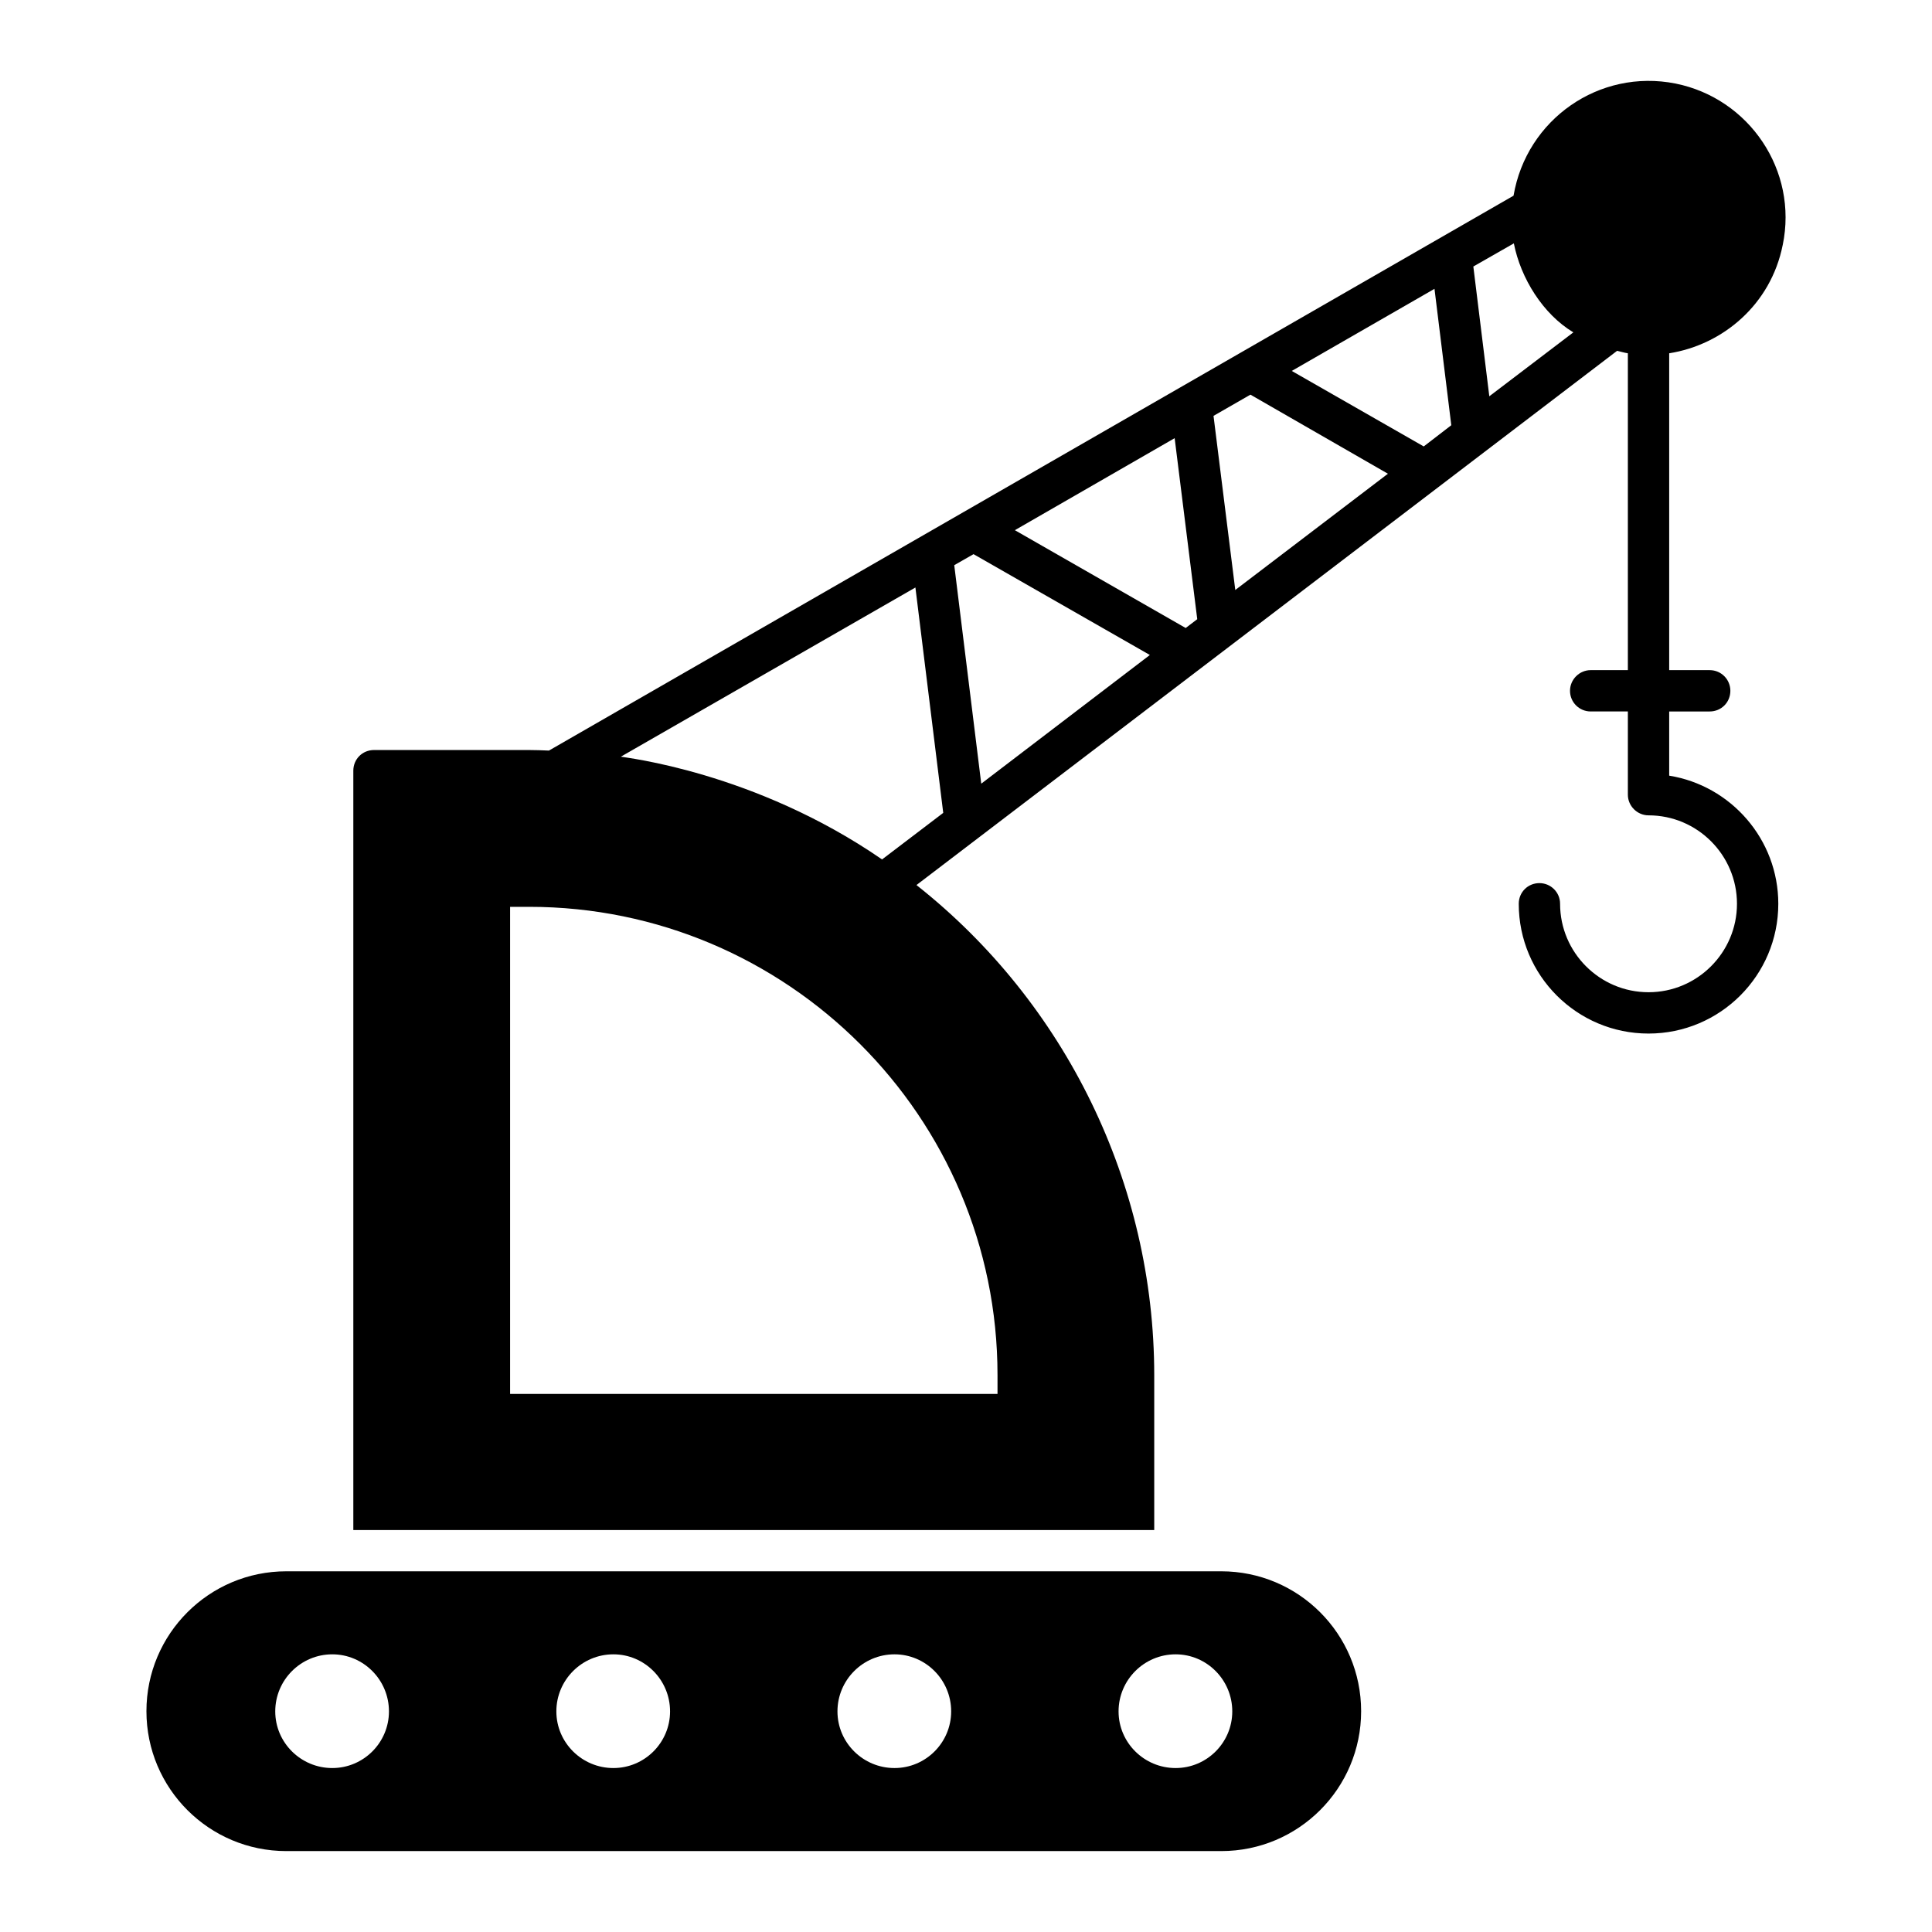 <?xml version="1.0" encoding="UTF-8"?>
<!-- Uploaded to: SVG Repo, www.svgrepo.com, Generator: SVG Repo Mixer Tools -->
<svg fill="#000000" width="800px" height="800px" version="1.1" viewBox="144 144 512 512" xmlns="http://www.w3.org/2000/svg">
 <g>
  <path d="m467.63 560.41h-247.75c-20.477 0-37.074 16.598-37.074 37.074 0 20.477 16.598 37.074 37.074 37.074h247.76c20.477 0 37.074-16.598 37.074-37.074-0.004-20.477-16.602-37.074-37.078-37.074zm-235.57 52.141c-8.336 0-15.117-6.734-15.117-15.016 0-8.336 6.781-15.121 15.117-15.121 8.277 0 15.016 6.785 15.016 15.121 0 8.281-6.738 15.016-15.016 15.016zm74.496 0c-8.336 0-15.117-6.734-15.117-15.016 0-8.336 6.781-15.121 15.117-15.121 8.277 0 15.016 6.785 15.016 15.121 0 8.281-6.738 15.016-15.016 15.016zm74.496 0c-8.336 0-15.117-6.734-15.117-15.016 0-8.336 6.781-15.121 15.117-15.121 8.277 0 15.016 6.785 15.016 15.121 0 8.281-6.738 15.016-15.016 15.016zm74.496 0c-8.336 0-15.117-6.734-15.117-15.016 0-8.336 6.781-15.121 15.117-15.121 8.277 0 15.016 6.785 15.016 15.121 0 8.281-6.738 15.016-15.016 15.016z"/>
  <path d="m616.44 208.93c4.09-19.715-8.836-38.844-28.402-42.789-20.227-4.016-39.504 9.492-42.934 29.719-144.72 83.238-203.05 116.82-255.63 147.05-1.754-0.074-3.504-0.145-5.258-0.145h-41.105c-3.066 0-5.477 2.41-5.477 5.477v201.23h212.25v-41.035c0-50.672-23.438-98.645-63.012-129.89 10.805-8.25 164.07-125.07 185.68-141.58 0.949 0.219 1.898 0.512 2.848 0.656v83.969h-9.855c-2.992 0-5.477 2.484-5.477 5.477 0 3.066 2.484 5.477 5.477 5.477h9.855v22.051c0 2.992 2.481 5.477 5.477 5.477 12.926 0 23.438 10.516 23.438 23.438s-10.516 23.438-23.438 23.438-23.438-10.516-23.438-23.438c0-3.066-2.481-5.477-5.477-5.477-3.066 0-5.477 2.41-5.477 5.477 0 18.984 15.406 34.391 34.391 34.391s34.391-15.406 34.391-34.391c0-17.086-12.559-31.324-28.914-33.953v-17.012h10.734c3.066 0 5.477-2.41 5.477-5.477 0-2.992-2.41-5.477-5.477-5.477h-10.734v-83.969c14.238-2.262 26.941-12.922 30.082-28.695zm-208.09 299.44v5.039h-129.17v-129.09h5.039c68.418 0 124.13 55.641 124.13 124.05zm-30.594-136.61c-33.879-23.363-68.488-27.016-69.219-27.234l78.055-44.832 7.375 59.727zm26.285-20.078-7.156-57.902 5.109-2.922 46.73 26.723zm54.176-41.254-45.27-25.922 42.348-24.387 5.988 47.973zm13.145-10.074-5.769-46.145 9.785-5.621 36.434 20.957zm49.941-38.043-34.973-20.008 37.824-21.758 4.453 36.145zm17.379-13.289-4.234-34.391 10.734-6.133c1.824 9.273 7.738 18.766 15.773 23.582z"/>
 </g>
</svg>